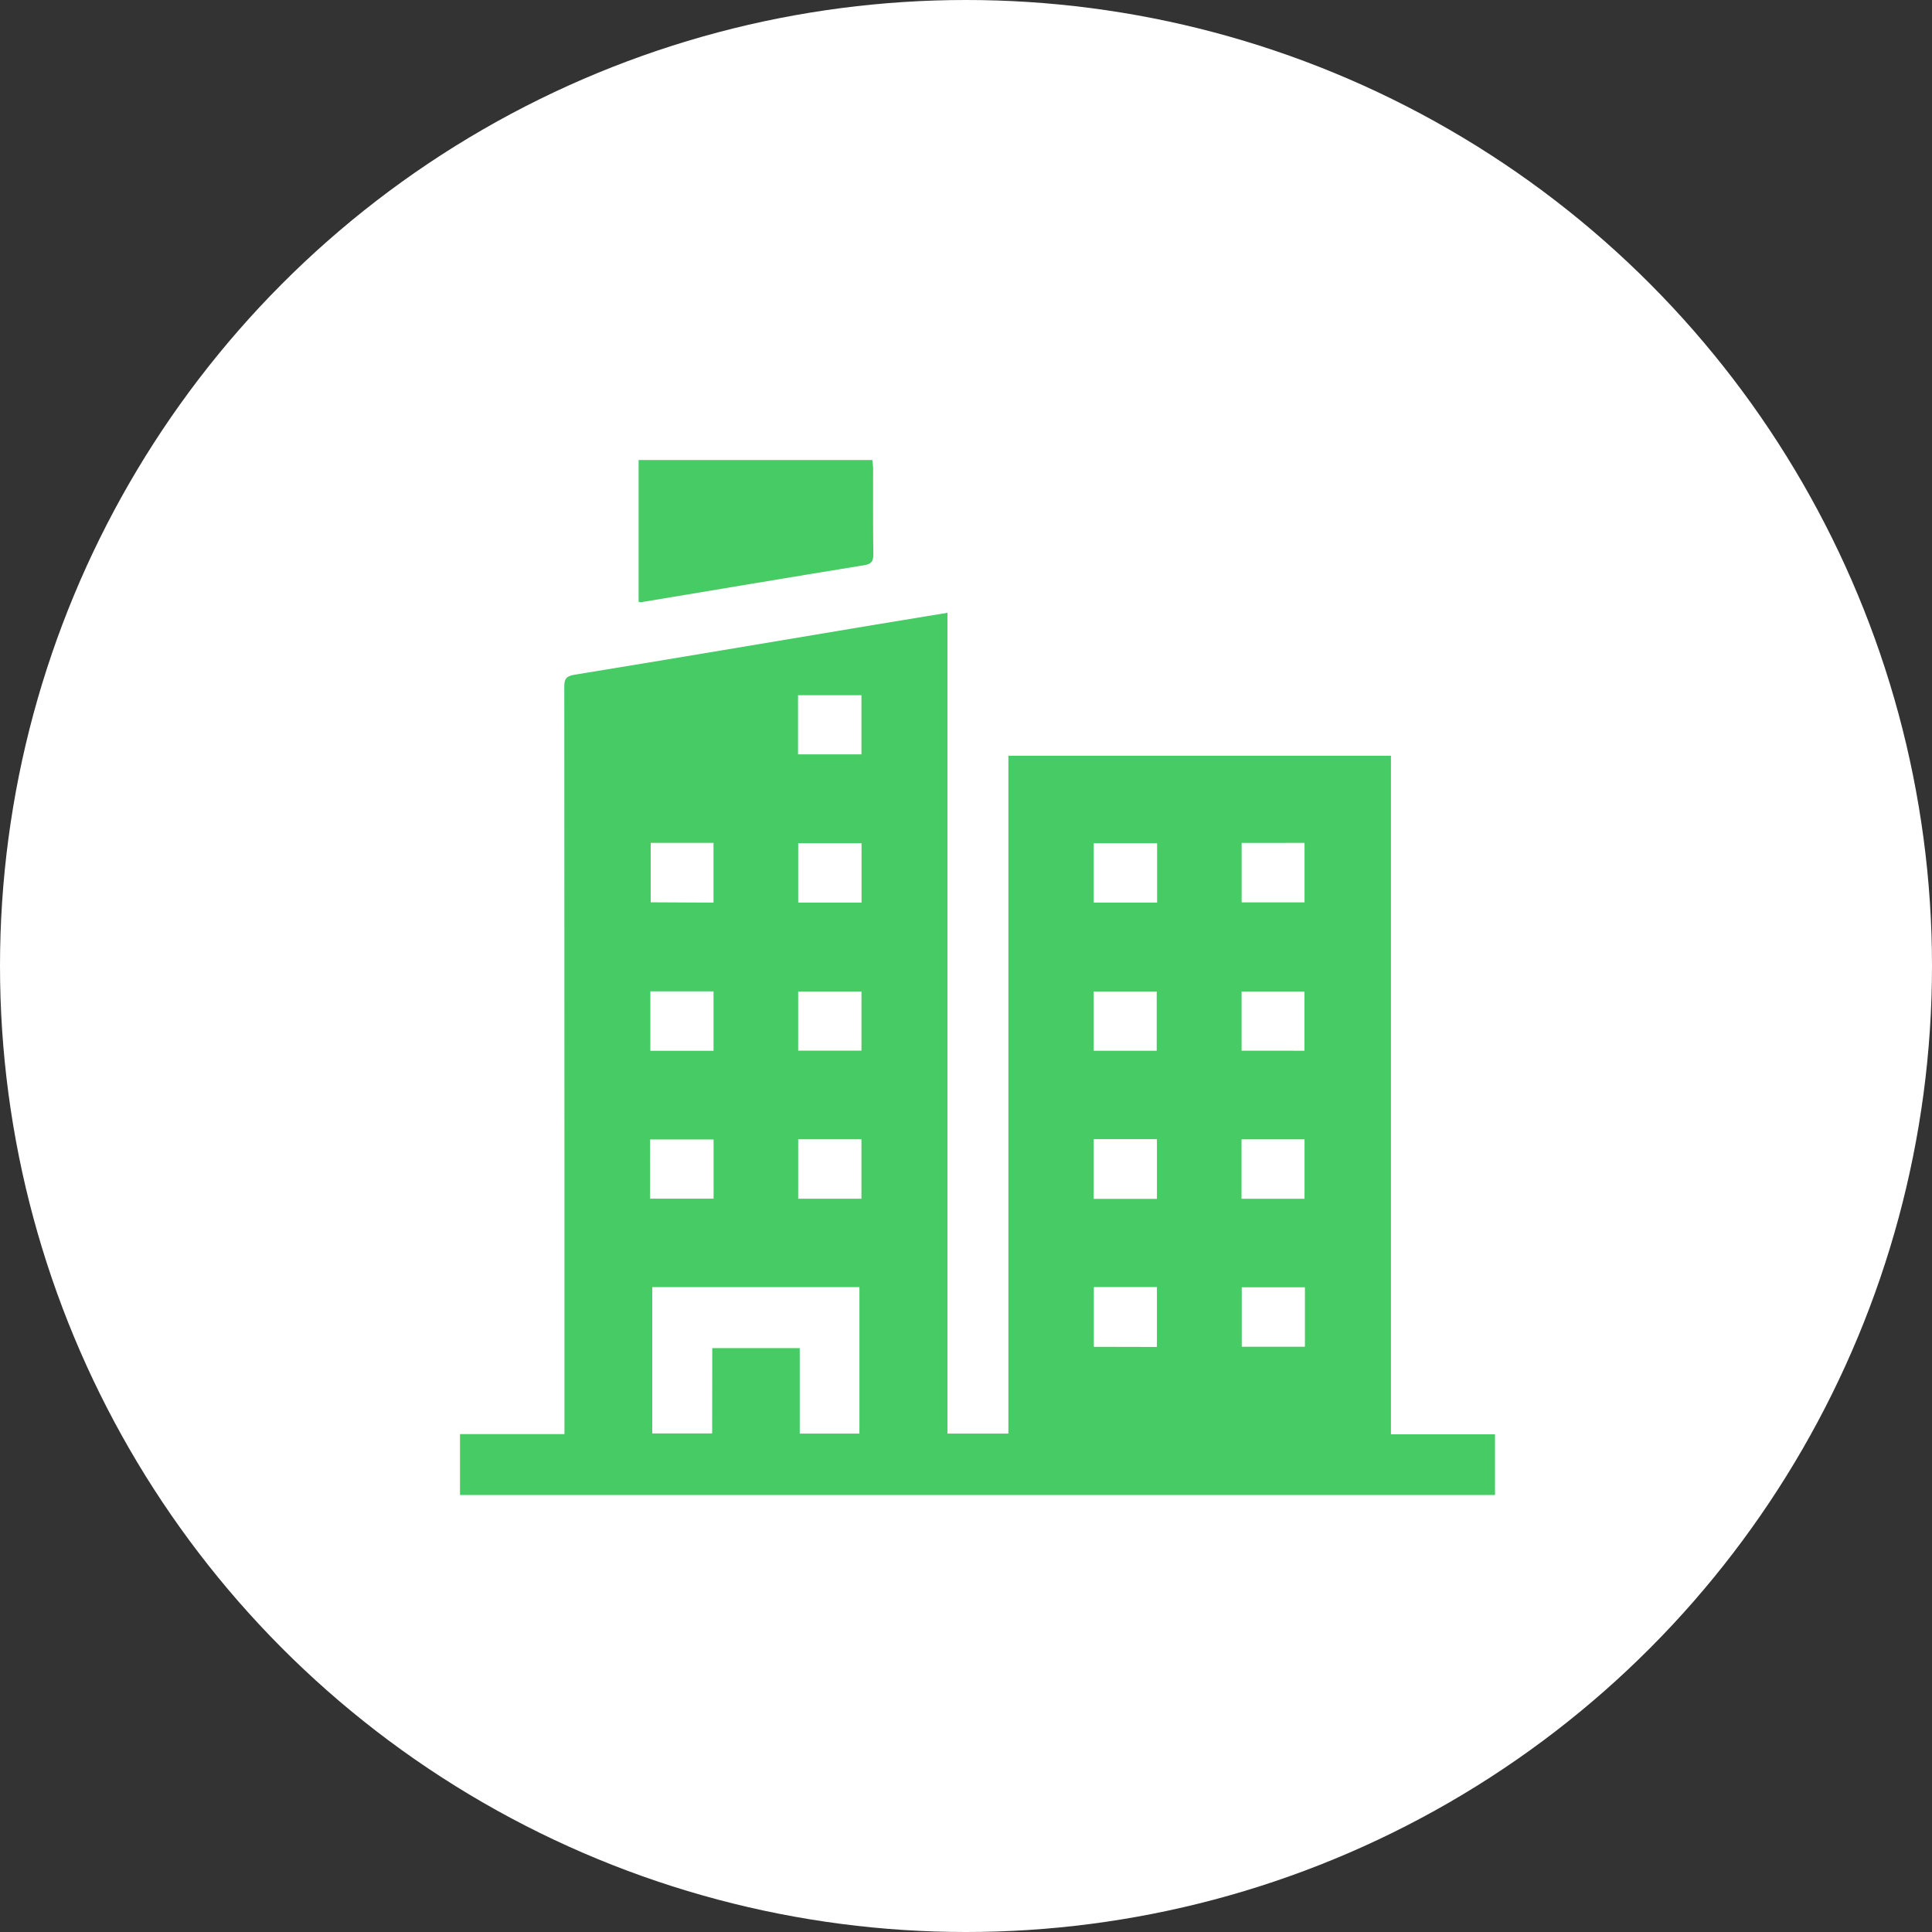 <svg width="84" height="84" viewBox="0 0 84 84" fill="none" xmlns="http://www.w3.org/2000/svg">
<rect x="0" y="0" width="84" height="84" fill="#333333" stroke="none"/>
<circle cx="42" cy="42" r="42" fill="white"/>
<g clip-path="url(#clip0_102_4)">
<path d="M65 62.361V65H20V62.352H24.541V50.369C24.541 43.538 24.538 36.706 24.534 29.876C24.534 29.55 24.585 29.406 24.96 29.339C29.277 28.635 33.591 27.905 37.906 27.184C38.984 27.004 40.063 26.831 41.194 26.643V62.33H43.843V32.858H60.476V62.361H65ZM30.968 58.615H34.771V62.33H37.366V55.961H28.358V62.324H30.963L30.968 58.615ZM37.454 30.226H34.697V32.799H37.454V30.226ZM37.454 49.534H34.704V52.118H37.454V49.534ZM47.552 52.124H50.302V49.528H47.552V52.124ZM50.301 58.563V55.959H47.559V58.557L50.301 58.563ZM56.736 55.968H53.989V58.553H56.736V55.968ZM31.022 39.245V36.647H28.292V39.231L31.022 39.245ZM34.705 36.661V39.245H37.458V36.661H34.705ZM50.309 39.245V36.661H47.555V39.245H50.309ZM53.984 36.649V39.233H56.719V36.647L53.984 36.649ZM31.023 45.688V43.103H28.276V45.688H31.023ZM37.455 43.108H34.703V45.681H37.455V43.108ZM50.292 45.684V43.108H47.552V45.684H50.292ZM56.715 45.684V43.108H53.982V45.682L56.715 45.684ZM28.265 52.115H31.025V49.541H28.264L28.265 52.115ZM53.979 52.121H56.719V49.536H53.979V52.121Z" fill="#47CB65"/>
<path d="M27.765 26.166V20H37.926C37.944 20.108 37.956 20.216 37.961 20.325C37.961 21.585 37.953 22.845 37.971 24.105C37.971 24.419 37.88 24.524 37.567 24.575C34.333 25.101 31.109 25.645 27.872 26.183C27.836 26.182 27.8 26.176 27.765 26.166Z" fill="#47CB65"/>
</g>
<defs>
<clipPath id="clip0_102_4">
<rect width="45" height="45" fill="white" transform="translate(20 20)"/>
</clipPath>
</defs>
</svg>

